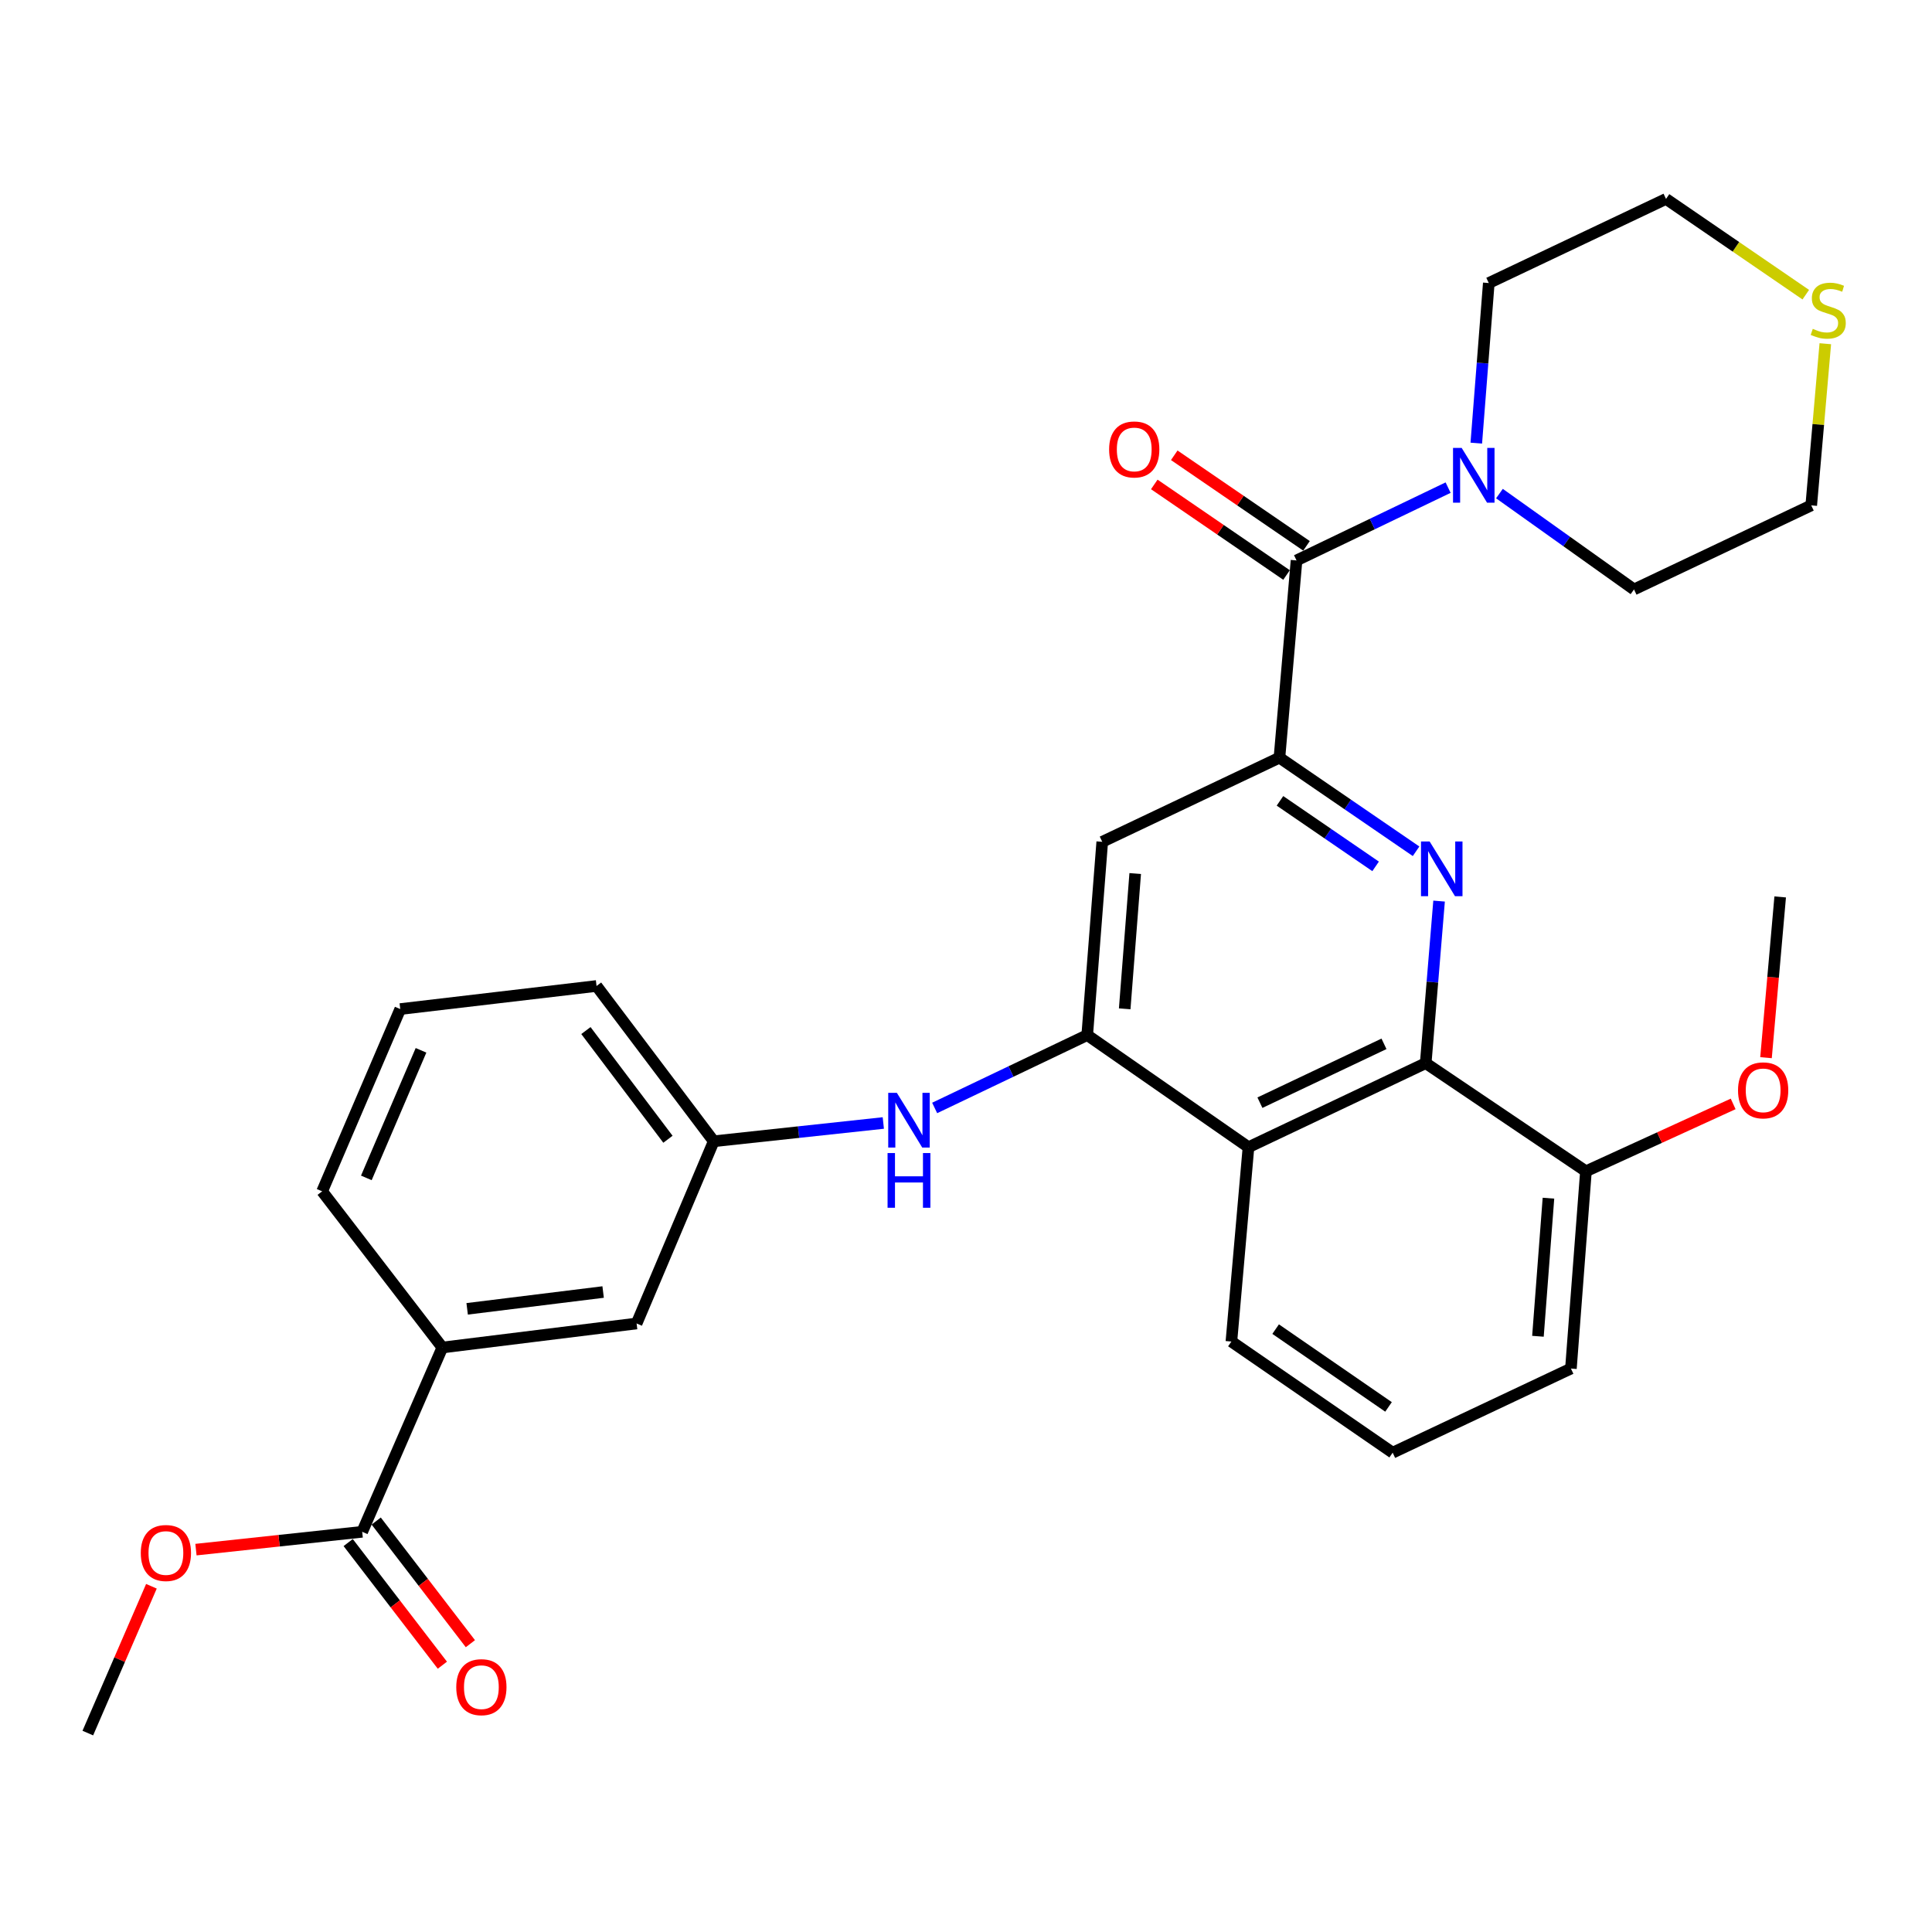 <?xml version='1.0' encoding='iso-8859-1'?>
<svg version='1.1' baseProfile='full'
              xmlns='http://www.w3.org/2000/svg'
                      xmlns:rdkit='http://www.rdkit.org/xml'
                      xmlns:xlink='http://www.w3.org/1999/xlink'
                  xml:space='preserve'
width='1000px' height='1000px' viewBox='0 0 1000 1000'>
<!-- END OF HEADER -->
<rect style='opacity:1.0;fill:#FFFFFF;stroke:none' width='1000' height='1000' x='0' y='0'> </rect>
<path class='bond-0' d='M 732.958,440.616 L 697.599,416.389' style='fill:none;fill-rule:evenodd;stroke:#0000FF;stroke-width:6px;stroke-linecap:butt;stroke-linejoin:miter;stroke-opacity:1' />
<path class='bond-0' d='M 697.599,416.389 L 662.241,392.163' style='fill:none;fill-rule:evenodd;stroke:#000000;stroke-width:6px;stroke-linecap:butt;stroke-linejoin:miter;stroke-opacity:1' />
<path class='bond-0' d='M 712.013,448.434 L 687.263,431.476' style='fill:none;fill-rule:evenodd;stroke:#0000FF;stroke-width:6px;stroke-linecap:butt;stroke-linejoin:miter;stroke-opacity:1' />
<path class='bond-0' d='M 687.263,431.476 L 662.512,414.517' style='fill:none;fill-rule:evenodd;stroke:#000000;stroke-width:6px;stroke-linecap:butt;stroke-linejoin:miter;stroke-opacity:1' />
<path class='bond-3' d='M 744.866,466.401 L 741.404,508.341' style='fill:none;fill-rule:evenodd;stroke:#0000FF;stroke-width:6px;stroke-linecap:butt;stroke-linejoin:miter;stroke-opacity:1' />
<path class='bond-3' d='M 741.404,508.341 L 737.943,550.281' style='fill:none;fill-rule:evenodd;stroke:#000000;stroke-width:6px;stroke-linecap:butt;stroke-linejoin:miter;stroke-opacity:1' />
<path class='bond-2' d='M 662.241,392.163 L 671.08,290.076' style='fill:none;fill-rule:evenodd;stroke:#000000;stroke-width:6px;stroke-linecap:butt;stroke-linejoin:miter;stroke-opacity:1' />
<path class='bond-5' d='M 662.241,392.163 L 570.518,435.718' style='fill:none;fill-rule:evenodd;stroke:#000000;stroke-width:6px;stroke-linecap:butt;stroke-linejoin:miter;stroke-opacity:1' />
<path class='bond-1' d='M 562.745,535.753 L 646.209,593.796' style='fill:none;fill-rule:evenodd;stroke:#000000;stroke-width:6px;stroke-linecap:butt;stroke-linejoin:miter;stroke-opacity:1' />
<path class='bond-7' d='M 562.745,535.753 L 523.263,554.614' style='fill:none;fill-rule:evenodd;stroke:#000000;stroke-width:6px;stroke-linecap:butt;stroke-linejoin:miter;stroke-opacity:1' />
<path class='bond-7' d='M 523.263,554.614 L 483.78,573.475' style='fill:none;fill-rule:evenodd;stroke:#0000FF;stroke-width:6px;stroke-linecap:butt;stroke-linejoin:miter;stroke-opacity:1' />
<path class='bond-30' d='M 562.745,535.753 L 570.518,435.718' style='fill:none;fill-rule:evenodd;stroke:#000000;stroke-width:6px;stroke-linecap:butt;stroke-linejoin:miter;stroke-opacity:1' />
<path class='bond-30' d='M 582.144,522.164 L 587.585,452.14' style='fill:none;fill-rule:evenodd;stroke:#000000;stroke-width:6px;stroke-linecap:butt;stroke-linejoin:miter;stroke-opacity:1' />
<path class='bond-6' d='M 671.08,290.076 L 710.31,271.235' style='fill:none;fill-rule:evenodd;stroke:#000000;stroke-width:6px;stroke-linecap:butt;stroke-linejoin:miter;stroke-opacity:1' />
<path class='bond-6' d='M 710.31,271.235 L 749.54,252.393' style='fill:none;fill-rule:evenodd;stroke:#0000FF;stroke-width:6px;stroke-linecap:butt;stroke-linejoin:miter;stroke-opacity:1' />
<path class='bond-10' d='M 676.247,282.532 L 642.019,259.092' style='fill:none;fill-rule:evenodd;stroke:#000000;stroke-width:6px;stroke-linecap:butt;stroke-linejoin:miter;stroke-opacity:1' />
<path class='bond-10' d='M 642.019,259.092 L 607.79,235.652' style='fill:none;fill-rule:evenodd;stroke:#FF0000;stroke-width:6px;stroke-linecap:butt;stroke-linejoin:miter;stroke-opacity:1' />
<path class='bond-10' d='M 665.914,297.621 L 631.686,274.181' style='fill:none;fill-rule:evenodd;stroke:#000000;stroke-width:6px;stroke-linecap:butt;stroke-linejoin:miter;stroke-opacity:1' />
<path class='bond-10' d='M 631.686,274.181 L 597.457,250.741' style='fill:none;fill-rule:evenodd;stroke:#FF0000;stroke-width:6px;stroke-linecap:butt;stroke-linejoin:miter;stroke-opacity:1' />
<path class='bond-4' d='M 737.943,550.281 L 646.209,593.796' style='fill:none;fill-rule:evenodd;stroke:#000000;stroke-width:6px;stroke-linecap:butt;stroke-linejoin:miter;stroke-opacity:1' />
<path class='bond-4' d='M 716.345,540.285 L 652.131,570.746' style='fill:none;fill-rule:evenodd;stroke:#000000;stroke-width:6px;stroke-linecap:butt;stroke-linejoin:miter;stroke-opacity:1' />
<path class='bond-11' d='M 737.943,550.281 L 820.878,606.252' style='fill:none;fill-rule:evenodd;stroke:#000000;stroke-width:6px;stroke-linecap:butt;stroke-linejoin:miter;stroke-opacity:1' />
<path class='bond-17' d='M 646.209,593.796 L 637.37,694.379' style='fill:none;fill-rule:evenodd;stroke:#000000;stroke-width:6px;stroke-linecap:butt;stroke-linejoin:miter;stroke-opacity:1' />
<path class='bond-19' d='M 764.125,229.357 L 767.361,187.927' style='fill:none;fill-rule:evenodd;stroke:#0000FF;stroke-width:6px;stroke-linecap:butt;stroke-linejoin:miter;stroke-opacity:1' />
<path class='bond-19' d='M 767.361,187.927 L 770.597,146.497' style='fill:none;fill-rule:evenodd;stroke:#000000;stroke-width:6px;stroke-linecap:butt;stroke-linejoin:miter;stroke-opacity:1' />
<path class='bond-20' d='M 776.11,255.477 L 810.935,280.285' style='fill:none;fill-rule:evenodd;stroke:#0000FF;stroke-width:6px;stroke-linecap:butt;stroke-linejoin:miter;stroke-opacity:1' />
<path class='bond-20' d='M 810.935,280.285 L 845.759,305.093' style='fill:none;fill-rule:evenodd;stroke:#000000;stroke-width:6px;stroke-linecap:butt;stroke-linejoin:miter;stroke-opacity:1' />
<path class='bond-12' d='M 457.202,581.258 L 413.313,585.988' style='fill:none;fill-rule:evenodd;stroke:#0000FF;stroke-width:6px;stroke-linecap:butt;stroke-linejoin:miter;stroke-opacity:1' />
<path class='bond-12' d='M 413.313,585.988 L 369.423,590.718' style='fill:none;fill-rule:evenodd;stroke:#000000;stroke-width:6px;stroke-linecap:butt;stroke-linejoin:miter;stroke-opacity:1' />
<path class='bond-8' d='M 187.47,792.859 L 228.963,697.468' style='fill:none;fill-rule:evenodd;stroke:#000000;stroke-width:6px;stroke-linecap:butt;stroke-linejoin:miter;stroke-opacity:1' />
<path class='bond-15' d='M 180.217,798.428 L 204.592,830.169' style='fill:none;fill-rule:evenodd;stroke:#000000;stroke-width:6px;stroke-linecap:butt;stroke-linejoin:miter;stroke-opacity:1' />
<path class='bond-15' d='M 204.592,830.169 L 228.967,861.91' style='fill:none;fill-rule:evenodd;stroke:#FF0000;stroke-width:6px;stroke-linecap:butt;stroke-linejoin:miter;stroke-opacity:1' />
<path class='bond-15' d='M 194.722,787.29 L 219.097,819.031' style='fill:none;fill-rule:evenodd;stroke:#000000;stroke-width:6px;stroke-linecap:butt;stroke-linejoin:miter;stroke-opacity:1' />
<path class='bond-15' d='M 219.097,819.031 L 243.471,850.772' style='fill:none;fill-rule:evenodd;stroke:#FF0000;stroke-width:6px;stroke-linecap:butt;stroke-linejoin:miter;stroke-opacity:1' />
<path class='bond-16' d='M 187.47,792.859 L 144.447,797.471' style='fill:none;fill-rule:evenodd;stroke:#000000;stroke-width:6px;stroke-linecap:butt;stroke-linejoin:miter;stroke-opacity:1' />
<path class='bond-16' d='M 144.447,797.471 L 101.425,802.083' style='fill:none;fill-rule:evenodd;stroke:#FF0000;stroke-width:6px;stroke-linecap:butt;stroke-linejoin:miter;stroke-opacity:1' />
<path class='bond-9' d='M 228.963,697.468 L 329.505,685.032' style='fill:none;fill-rule:evenodd;stroke:#000000;stroke-width:6px;stroke-linecap:butt;stroke-linejoin:miter;stroke-opacity:1' />
<path class='bond-9' d='M 241.799,677.453 L 312.179,668.748' style='fill:none;fill-rule:evenodd;stroke:#000000;stroke-width:6px;stroke-linecap:butt;stroke-linejoin:miter;stroke-opacity:1' />
<path class='bond-33' d='M 228.963,697.468 L 166.743,616.625' style='fill:none;fill-rule:evenodd;stroke:#000000;stroke-width:6px;stroke-linecap:butt;stroke-linejoin:miter;stroke-opacity:1' />
<path class='bond-18' d='M 820.878,606.252 L 858.979,588.818' style='fill:none;fill-rule:evenodd;stroke:#000000;stroke-width:6px;stroke-linecap:butt;stroke-linejoin:miter;stroke-opacity:1' />
<path class='bond-18' d='M 858.979,588.818 L 897.08,571.384' style='fill:none;fill-rule:evenodd;stroke:#FF0000;stroke-width:6px;stroke-linecap:butt;stroke-linejoin:miter;stroke-opacity:1' />
<path class='bond-26' d='M 820.878,606.252 L 813.106,708.359' style='fill:none;fill-rule:evenodd;stroke:#000000;stroke-width:6px;stroke-linecap:butt;stroke-linejoin:miter;stroke-opacity:1' />
<path class='bond-26' d='M 801.477,620.18 L 796.036,691.655' style='fill:none;fill-rule:evenodd;stroke:#000000;stroke-width:6px;stroke-linecap:butt;stroke-linejoin:miter;stroke-opacity:1' />
<path class='bond-13' d='M 369.423,590.718 L 329.505,685.032' style='fill:none;fill-rule:evenodd;stroke:#000000;stroke-width:6px;stroke-linecap:butt;stroke-linejoin:miter;stroke-opacity:1' />
<path class='bond-27' d='M 369.423,590.718 L 308.768,510.343' style='fill:none;fill-rule:evenodd;stroke:#000000;stroke-width:6px;stroke-linecap:butt;stroke-linejoin:miter;stroke-opacity:1' />
<path class='bond-27' d='M 345.727,589.677 L 303.269,533.415' style='fill:none;fill-rule:evenodd;stroke:#000000;stroke-width:6px;stroke-linecap:butt;stroke-linejoin:miter;stroke-opacity:1' />
<path class='bond-14' d='M 944.776,177.904 L 941.134,219.741' style='fill:none;fill-rule:evenodd;stroke:#CCCC00;stroke-width:6px;stroke-linecap:butt;stroke-linejoin:miter;stroke-opacity:1' />
<path class='bond-14' d='M 941.134,219.741 L 937.493,261.578' style='fill:none;fill-rule:evenodd;stroke:#000000;stroke-width:6px;stroke-linecap:butt;stroke-linejoin:miter;stroke-opacity:1' />
<path class='bond-32' d='M 934.667,152.522 L 898.499,127.742' style='fill:none;fill-rule:evenodd;stroke:#CCCC00;stroke-width:6px;stroke-linecap:butt;stroke-linejoin:miter;stroke-opacity:1' />
<path class='bond-32' d='M 898.499,127.742 L 862.33,102.962' style='fill:none;fill-rule:evenodd;stroke:#000000;stroke-width:6px;stroke-linecap:butt;stroke-linejoin:miter;stroke-opacity:1' />
<path class='bond-28' d='M 78.375,821.052 L 61.915,859.045' style='fill:none;fill-rule:evenodd;stroke:#FF0000;stroke-width:6px;stroke-linecap:butt;stroke-linejoin:miter;stroke-opacity:1' />
<path class='bond-28' d='M 61.915,859.045 L 45.455,897.038' style='fill:none;fill-rule:evenodd;stroke:#000000;stroke-width:6px;stroke-linecap:butt;stroke-linejoin:miter;stroke-opacity:1' />
<path class='bond-31' d='M 637.37,694.379 L 720.844,751.904' style='fill:none;fill-rule:evenodd;stroke:#000000;stroke-width:6px;stroke-linecap:butt;stroke-linejoin:miter;stroke-opacity:1' />
<path class='bond-31' d='M 660.268,687.95 L 718.7,728.217' style='fill:none;fill-rule:evenodd;stroke:#000000;stroke-width:6px;stroke-linecap:butt;stroke-linejoin:miter;stroke-opacity:1' />
<path class='bond-29' d='M 914.085,547.451 L 917.753,505.849' style='fill:none;fill-rule:evenodd;stroke:#FF0000;stroke-width:6px;stroke-linecap:butt;stroke-linejoin:miter;stroke-opacity:1' />
<path class='bond-29' d='M 917.753,505.849 L 921.42,464.247' style='fill:none;fill-rule:evenodd;stroke:#000000;stroke-width:6px;stroke-linecap:butt;stroke-linejoin:miter;stroke-opacity:1' />
<path class='bond-25' d='M 770.597,146.497 L 862.33,102.962' style='fill:none;fill-rule:evenodd;stroke:#000000;stroke-width:6px;stroke-linecap:butt;stroke-linejoin:miter;stroke-opacity:1' />
<path class='bond-24' d='M 845.759,305.093 L 937.493,261.578' style='fill:none;fill-rule:evenodd;stroke:#000000;stroke-width:6px;stroke-linecap:butt;stroke-linejoin:miter;stroke-opacity:1' />
<path class='bond-21' d='M 166.743,616.625 L 207.17,522.291' style='fill:none;fill-rule:evenodd;stroke:#000000;stroke-width:6px;stroke-linecap:butt;stroke-linejoin:miter;stroke-opacity:1' />
<path class='bond-21' d='M 189.617,609.679 L 217.915,543.644' style='fill:none;fill-rule:evenodd;stroke:#000000;stroke-width:6px;stroke-linecap:butt;stroke-linejoin:miter;stroke-opacity:1' />
<path class='bond-22' d='M 720.844,751.904 L 813.106,708.359' style='fill:none;fill-rule:evenodd;stroke:#000000;stroke-width:6px;stroke-linecap:butt;stroke-linejoin:miter;stroke-opacity:1' />
<path class='bond-23' d='M 207.17,522.291 L 308.768,510.343' style='fill:none;fill-rule:evenodd;stroke:#000000;stroke-width:6px;stroke-linecap:butt;stroke-linejoin:miter;stroke-opacity:1' />
<path  class='atom-0' d='M 739.983 435.559
L 749.263 450.559
Q 750.183 452.039, 751.663 454.719
Q 753.143 457.399, 753.223 457.559
L 753.223 435.559
L 756.983 435.559
L 756.983 463.879
L 753.103 463.879
L 743.143 447.479
Q 741.983 445.559, 740.743 443.359
Q 739.543 441.159, 739.183 440.479
L 739.183 463.879
L 735.503 463.879
L 735.503 435.559
L 739.983 435.559
' fill='#0000FF'/>
<path  class='atom-7' d='M 756.564 231.853
L 765.844 246.853
Q 766.764 248.333, 768.244 251.013
Q 769.724 253.693, 769.804 253.853
L 769.804 231.853
L 773.564 231.853
L 773.564 260.173
L 769.684 260.173
L 759.724 243.773
Q 758.564 241.853, 757.324 239.653
Q 756.124 237.453, 755.764 236.773
L 755.764 260.173
L 752.084 260.173
L 752.084 231.853
L 756.564 231.853
' fill='#0000FF'/>
<path  class='atom-8' d='M 464.223 565.666
L 473.503 580.666
Q 474.423 582.146, 475.903 584.826
Q 477.383 587.506, 477.463 587.666
L 477.463 565.666
L 481.223 565.666
L 481.223 593.986
L 477.343 593.986
L 467.383 577.586
Q 466.223 575.666, 464.983 573.466
Q 463.783 571.266, 463.423 570.586
L 463.423 593.986
L 459.743 593.986
L 459.743 565.666
L 464.223 565.666
' fill='#0000FF'/>
<path  class='atom-8' d='M 459.403 596.818
L 463.243 596.818
L 463.243 608.858
L 477.723 608.858
L 477.723 596.818
L 481.563 596.818
L 481.563 625.138
L 477.723 625.138
L 477.723 612.058
L 463.243 612.058
L 463.243 625.138
L 459.403 625.138
L 459.403 596.818
' fill='#0000FF'/>
<path  class='atom-11' d='M 574.078 232.631
Q 574.078 225.831, 577.438 222.031
Q 580.798 218.231, 587.078 218.231
Q 593.358 218.231, 596.718 222.031
Q 600.078 225.831, 600.078 232.631
Q 600.078 239.511, 596.678 243.431
Q 593.278 247.311, 587.078 247.311
Q 580.838 247.311, 577.438 243.431
Q 574.078 239.551, 574.078 232.631
M 587.078 244.111
Q 591.398 244.111, 593.718 241.231
Q 596.078 238.311, 596.078 232.631
Q 596.078 227.071, 593.718 224.271
Q 591.398 221.431, 587.078 221.431
Q 582.758 221.431, 580.398 224.231
Q 578.078 227.031, 578.078 232.631
Q 578.078 238.351, 580.398 241.231
Q 582.758 244.111, 587.078 244.111
' fill='#FF0000'/>
<path  class='atom-15' d='M 938.292 170.207
Q 938.612 170.327, 939.932 170.887
Q 941.252 171.447, 942.692 171.807
Q 944.172 172.127, 945.612 172.127
Q 948.292 172.127, 949.852 170.847
Q 951.412 169.527, 951.412 167.247
Q 951.412 165.687, 950.612 164.727
Q 949.852 163.767, 948.652 163.247
Q 947.452 162.727, 945.452 162.127
Q 942.932 161.367, 941.412 160.647
Q 939.932 159.927, 938.852 158.407
Q 937.812 156.887, 937.812 154.327
Q 937.812 150.767, 940.212 148.567
Q 942.652 146.367, 947.452 146.367
Q 950.732 146.367, 954.452 147.927
L 953.532 151.007
Q 950.132 149.607, 947.572 149.607
Q 944.812 149.607, 943.292 150.767
Q 941.772 151.887, 941.812 153.847
Q 941.812 155.367, 942.572 156.287
Q 943.372 157.207, 944.492 157.727
Q 945.652 158.247, 947.572 158.847
Q 950.132 159.647, 951.652 160.447
Q 953.172 161.247, 954.252 162.887
Q 955.372 164.487, 955.372 167.247
Q 955.372 171.167, 952.732 173.287
Q 950.132 175.367, 945.772 175.367
Q 943.252 175.367, 941.332 174.807
Q 939.452 174.287, 937.212 173.367
L 938.292 170.207
' fill='#CCCC00'/>
<path  class='atom-16' d='M 236.16 873.273
Q 236.16 866.473, 239.52 862.673
Q 242.88 858.873, 249.16 858.873
Q 255.44 858.873, 258.8 862.673
Q 262.16 866.473, 262.16 873.273
Q 262.16 880.153, 258.76 884.073
Q 255.36 887.953, 249.16 887.953
Q 242.92 887.953, 239.52 884.073
Q 236.16 880.193, 236.16 873.273
M 249.16 884.753
Q 253.48 884.753, 255.8 881.873
Q 258.16 878.953, 258.16 873.273
Q 258.16 867.713, 255.8 864.913
Q 253.48 862.073, 249.16 862.073
Q 244.84 862.073, 242.48 864.873
Q 240.16 867.673, 240.16 873.273
Q 240.16 878.993, 242.48 881.873
Q 244.84 884.753, 249.16 884.753
' fill='#FF0000'/>
<path  class='atom-17' d='M 72.871 803.83
Q 72.871 797.03, 76.231 793.23
Q 79.591 789.43, 85.871 789.43
Q 92.151 789.43, 95.511 793.23
Q 98.871 797.03, 98.871 803.83
Q 98.871 810.71, 95.471 814.63
Q 92.071 818.51, 85.871 818.51
Q 79.631 818.51, 76.231 814.63
Q 72.871 810.75, 72.871 803.83
M 85.871 815.31
Q 90.191 815.31, 92.511 812.43
Q 94.871 809.51, 94.871 803.83
Q 94.871 798.27, 92.511 795.47
Q 90.191 792.63, 85.871 792.63
Q 81.551 792.63, 79.191 795.43
Q 76.871 798.23, 76.871 803.83
Q 76.871 809.55, 79.191 812.43
Q 81.551 815.31, 85.871 815.31
' fill='#FF0000'/>
<path  class='atom-19' d='M 899.601 564.362
Q 899.601 557.562, 902.961 553.762
Q 906.321 549.962, 912.601 549.962
Q 918.881 549.962, 922.241 553.762
Q 925.601 557.562, 925.601 564.362
Q 925.601 571.242, 922.201 575.162
Q 918.801 579.042, 912.601 579.042
Q 906.361 579.042, 902.961 575.162
Q 899.601 571.282, 899.601 564.362
M 912.601 575.842
Q 916.921 575.842, 919.241 572.962
Q 921.601 570.042, 921.601 564.362
Q 921.601 558.802, 919.241 556.002
Q 916.921 553.162, 912.601 553.162
Q 908.281 553.162, 905.921 555.962
Q 903.601 558.762, 903.601 564.362
Q 903.601 570.082, 905.921 572.962
Q 908.281 575.842, 912.601 575.842
' fill='#FF0000'/>
</svg>
